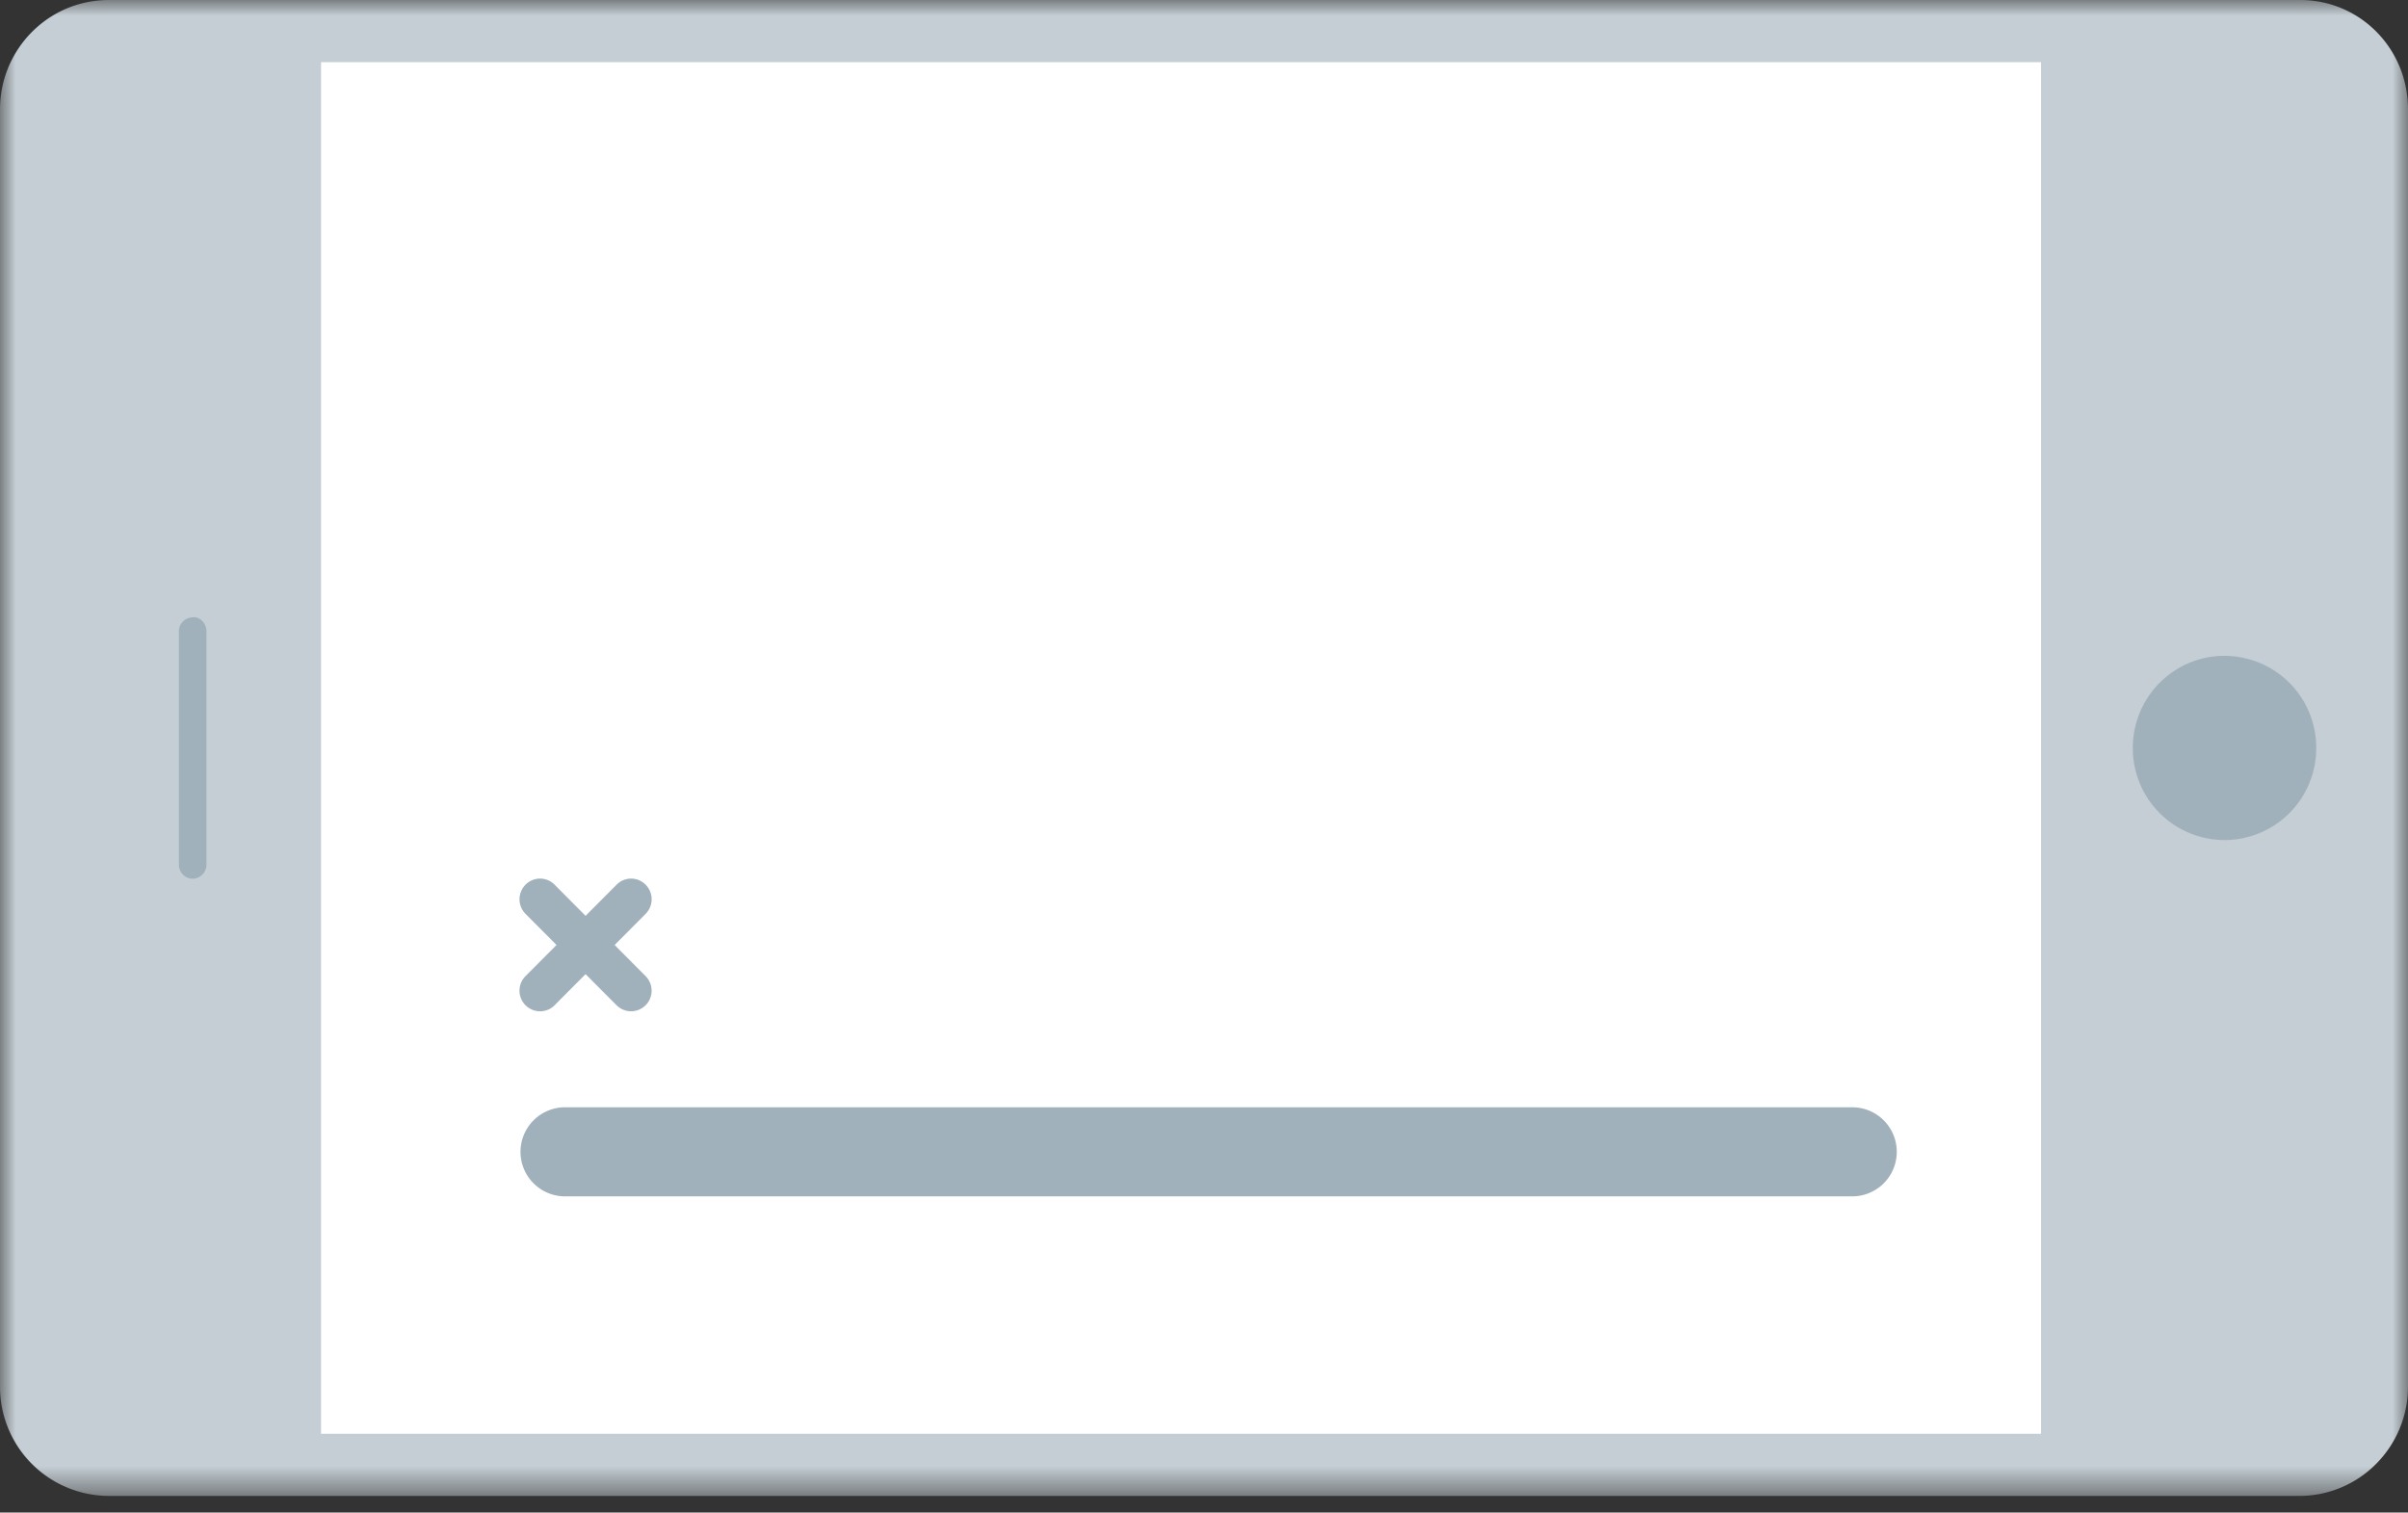 <?xml version="1.0" encoding="UTF-8"?> <svg xmlns="http://www.w3.org/2000/svg" fill="none" viewBox="0 0 78 49"><rect x="0" y="0" width="78" height="49" fill="#333333" stroke="none"/><mask id="a" maskUnits="userSpaceOnUse" x="0" y="0" width="78" height="49"><path d="M0 0h78v48.462H0V0z" fill="#fff"></path></mask><g mask="url(#a)"><path fill-rule="evenodd" clip-rule="evenodd" d="M78 3.544v41.374c0 1.94-1.56 3.544-3.528 3.544H3.528A3.534 3.534 0 010 44.919V3.544C0 1.604 1.56 0 3.528 0h70.98C76.44 0 78 1.567 78 3.544z" fill="#C4CED4"></path></g><path fill-rule="evenodd" clip-rule="evenodd" d="M6.686 20.446v7.574c0 .26-.223.447-.445.447a.45.45 0 01-.445-.447v-7.574c0-.26.222-.447.445-.447.222-.037.445.187.445.447z" fill="#A1B1BB"></path><mask id="b" maskUnits="userSpaceOnUse" x="0" y="0" width="78" height="49"><path d="M0 48.463h78V0H0v48.463z" fill="#fff"></path></mask><g mask="url(#b)" fill-rule="evenodd" clip-rule="evenodd"><path d="M10.4 46.449h55.714V2.014H10.4v44.435z" fill="#fff"></path><path d="M69.086 24.23c0-1.65 1.33-2.983 2.97-2.983a2.975 2.975 0 012.972 2.984 2.975 2.975 0 01-2.971 2.984 2.977 2.977 0 01-2.971-2.984zM19.971 32.566l-2.948-2.96a.671.671 0 010-.946.66.66 0 01.941 0l2.948 2.962c.26.26.26.684 0 .944a.664.664 0 01-.94 0z" fill="#A1B1BB"></path><path d="M17.965 32.566l2.948-2.96a.671.671 0 000-.946.66.66 0 00-.94 0l-2.95 2.962a.667.667 0 10.943.945zM60.035 38.757h-41.77a1.443 1.443 0 010-2.885h41.77a1.443 1.443 0 010 2.885z" fill="#A1B1BB"></path></g></svg> 